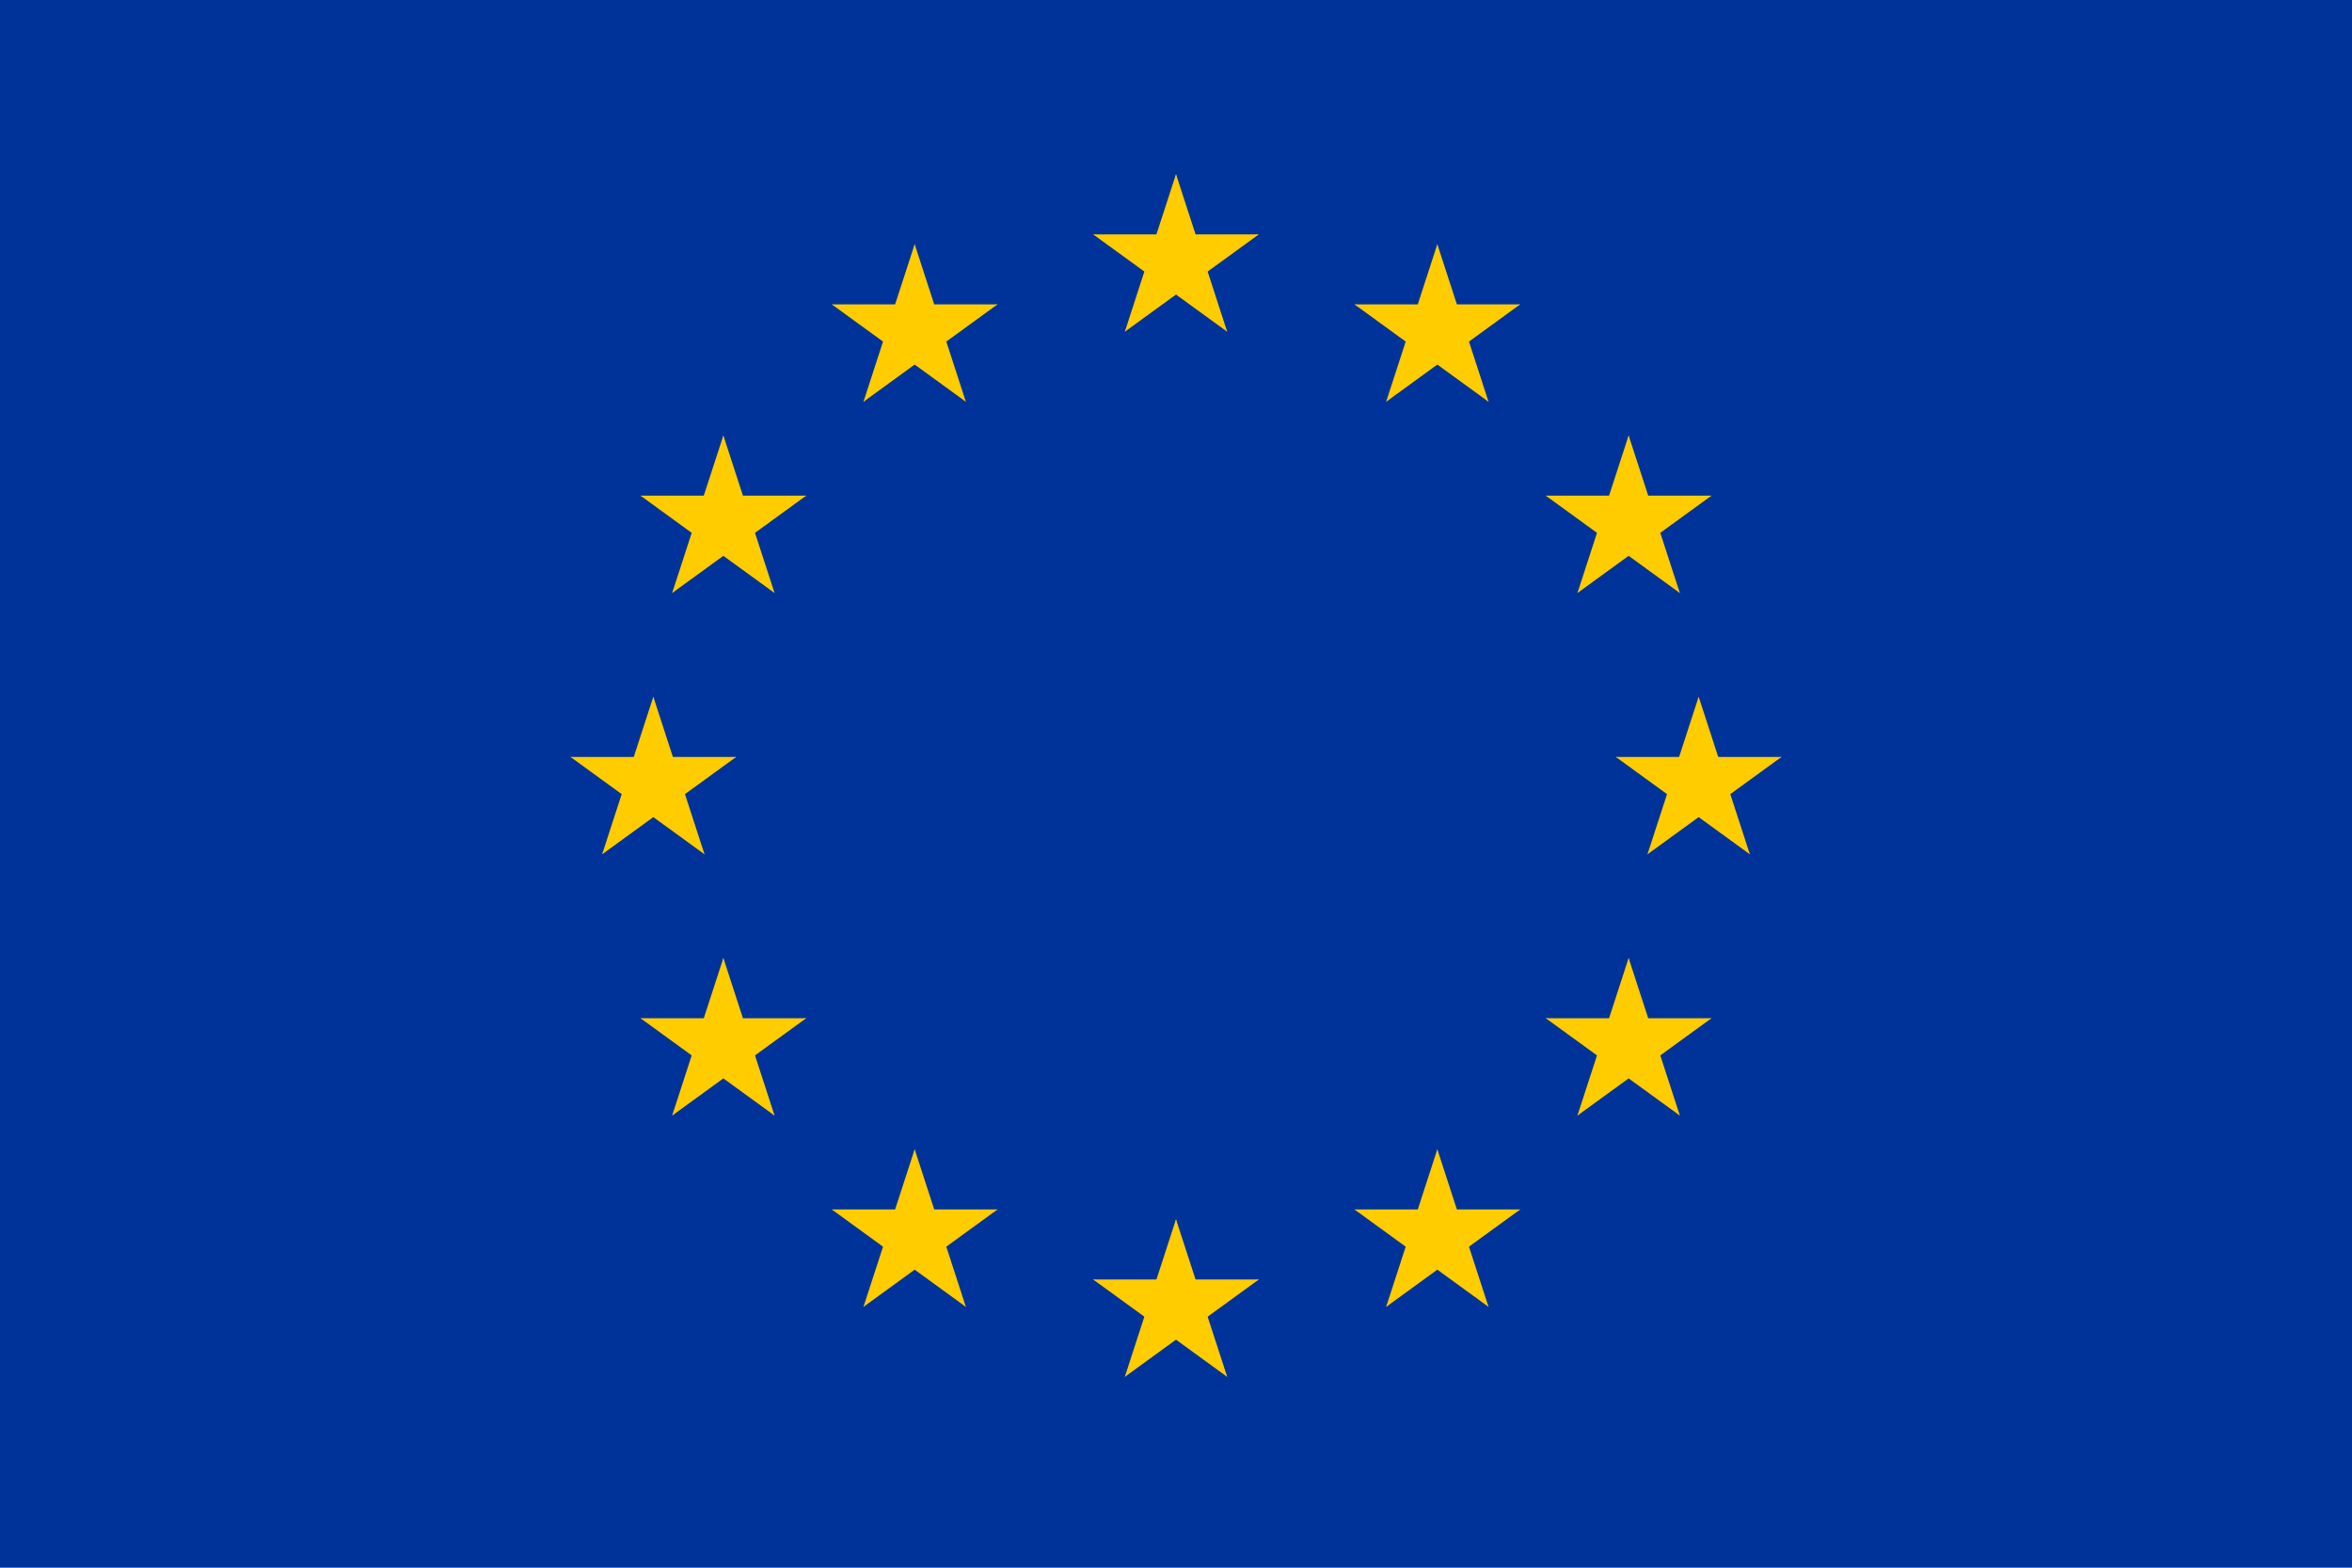 <svg id="Livello_1" data-name="Livello 1" xmlns="http://www.w3.org/2000/svg" viewBox="0 0 810 540"><defs><style>.cls-1{fill:#039;}.cls-2{fill:#fc0;}</style></defs><rect class="cls-1" width="810" height="540"/><g id="s"><g id="c"><path id="t" class="cls-2" d="M405,60l-9.27,28.53L410,93.17Z"/><path id="t-2" data-name="t" class="cls-2" d="M405,60l9.27,28.53L400,93.17Z"/></g><g id="a"><g id="c-2" data-name="c"><path id="t-3" data-name="t" class="cls-2" d="M433.53,80.73h-30v15Z"/><path id="t-4" data-name="t" class="cls-2" d="M433.53,80.73,409.26,98.36l-8.82-12.13Z"/></g><g id="c-3" data-name="c"><path id="t-5" data-name="t" class="cls-2" d="M422.63,114.27l-9.27-28.53L399.1,90.37Z"/><path id="t-6" data-name="t" class="cls-2" d="M422.63,114.27,398.36,96.64l8.82-12.14Z"/></g></g><g id="a-2" data-name="a"><g id="c-4" data-name="c"><path id="t-7" data-name="t" class="cls-2" d="M376.47,80.73h30v15Z"/><path id="t-8" data-name="t" class="cls-2" d="M376.47,80.73l24.27,17.63,8.82-12.13Z"/></g><g id="c-5" data-name="c"><path id="t-9" data-name="t" class="cls-2" d="M387.37,114.27l9.27-28.53,14.26,4.63Z"/><path id="t-10" data-name="t" class="cls-2" d="M387.37,114.27l24.27-17.63L402.82,84.5Z"/></g></g></g><g id="s-2" data-name="s"><g id="c-6" data-name="c"><path id="t-11" data-name="t" class="cls-2" d="M405,420l-9.27,28.53L410,453.17Z"/><path id="t-12" data-name="t" class="cls-2" d="M405,420l9.27,28.53L400,453.17Z"/></g><g id="a-3" data-name="a"><g id="c-7" data-name="c"><path id="t-13" data-name="t" class="cls-2" d="M433.53,440.73h-30v15Z"/><path id="t-14" data-name="t" class="cls-2" d="M433.53,440.73l-24.27,17.63-8.82-12.13Z"/></g><g id="c-8" data-name="c"><path id="t-15" data-name="t" class="cls-2" d="M422.63,474.27l-9.27-28.53-14.26,4.63Z"/><path id="t-16" data-name="t" class="cls-2" d="M422.63,474.27l-24.27-17.63,8.82-12.14Z"/></g></g><g id="a-4" data-name="a"><g id="c-9" data-name="c"><path id="t-17" data-name="t" class="cls-2" d="M376.47,440.73h30v15Z"/><path id="t-18" data-name="t" class="cls-2" d="M376.47,440.73l24.27,17.63,8.82-12.13Z"/></g><g id="c-10" data-name="c"><path id="t-19" data-name="t" class="cls-2" d="M387.37,474.27l9.27-28.53,14.26,4.63Z"/><path id="t-20" data-name="t" class="cls-2" d="M387.37,474.27l24.27-17.63-8.82-12.14Z"/></g></g></g><g id="l"><g id="s-3" data-name="s"><g id="c-11" data-name="c"><path id="t-21" data-name="t" class="cls-2" d="M225,240l-9.27,28.53L230,273.17Z"/><path id="t-22" data-name="t" class="cls-2" d="M225,240l9.27,28.53L220,273.17Z"/></g><g id="a-5" data-name="a"><g id="c-12" data-name="c"><path id="t-23" data-name="t" class="cls-2" d="M253.53,260.73h-30v15Z"/><path id="t-24" data-name="t" class="cls-2" d="M253.53,260.73l-24.27,17.63-8.82-12.13Z"/></g><g id="c-13" data-name="c"><path id="t-25" data-name="t" class="cls-2" d="M242.63,294.27l-9.27-28.53-14.26,4.63Z"/><path id="t-26" data-name="t" class="cls-2" d="M242.63,294.27l-24.27-17.63,8.82-12.14Z"/></g></g><g id="a-6" data-name="a"><g id="c-14" data-name="c"><path id="t-27" data-name="t" class="cls-2" d="M196.47,260.73h30v15Z"/><path id="t-28" data-name="t" class="cls-2" d="M196.47,260.73l24.27,17.63,8.82-12.13Z"/></g><g id="c-15" data-name="c"><path id="t-29" data-name="t" class="cls-2" d="M207.37,294.27l9.27-28.53,14.26,4.63Z"/><path id="t-30" data-name="t" class="cls-2" d="M207.37,294.27l24.27-17.63-8.82-12.14Z"/></g></g></g><g id="s-4" data-name="s"><g id="c-16" data-name="c"><path id="t-31" data-name="t" class="cls-2" d="M297.37,138.39l24.27-17.64-8.82-12.13Z"/><path id="t-32" data-name="t" class="cls-2" d="M297.37,138.39l9.27-28.54,14.26,4.64Z"/></g><g id="a-7" data-name="a"><g id="c-17" data-name="c"><path id="t-33" data-name="t" class="cls-2" d="M286.47,104.84l24.27,17.64,8.82-12.14Z"/><path id="t-34" data-name="t" class="cls-2" d="M286.47,104.84h30v15Z"/></g><g id="c-18" data-name="c"><path id="t-35" data-name="t" class="cls-2" d="M315,84.12l-9.27,28.53L320,117.28Z"/><path id="t-36" data-name="t" class="cls-2" d="M315,84.12l9.27,28.53L310,117.28Z"/></g></g><g id="a-8" data-name="a"><g id="c-19" data-name="c"><path id="t-37" data-name="t" class="cls-2" d="M332.63,138.39l-24.27-17.64,8.82-12.13Z"/><path id="t-38" data-name="t" class="cls-2" d="M332.63,138.39l-9.27-28.54-14.26,4.64Z"/></g><g id="c-20" data-name="c"><path id="t-39" data-name="t" class="cls-2" d="M343.53,104.84l-24.27,17.64-8.82-12.14Z"/><path id="t-40" data-name="t" class="cls-2" d="M343.53,104.84h-30v15Z"/></g></g></g><g id="s-5" data-name="s"><g id="c-21" data-name="c"><path id="t-41" data-name="t" class="cls-2" d="M266.75,204.27l-9.27-28.53-14.27,4.63Z"/><path id="t-42" data-name="t" class="cls-2" d="M266.75,204.27l-24.27-17.63,8.82-12.14Z"/></g><g id="a-9" data-name="a"><g id="c-22" data-name="c"><path id="t-43" data-name="t" class="cls-2" d="M231.48,204.27l24.27-17.63-8.81-12.14Z"/><path id="t-44" data-name="t" class="cls-2" d="M231.48,204.27l9.27-28.53L255,180.37Z"/></g><g id="c-23" data-name="c"><path id="t-45" data-name="t" class="cls-2" d="M220.58,170.73l24.27,17.63,8.82-12.13Z"/><path id="t-46" data-name="t" class="cls-2" d="M220.58,170.73h30v15Z"/></g></g><g id="a-10" data-name="a"><g id="c-24" data-name="c"><path id="t-47" data-name="t" class="cls-2" d="M277.65,170.73l-24.27,17.63-8.82-12.13Z"/><path id="t-48" data-name="t" class="cls-2" d="M277.65,170.73h-30v15Z"/></g><g id="c-25" data-name="c"><path id="t-49" data-name="t" class="cls-2" d="M249.12,150l9.27,28.53-14.27,4.64Z"/><path id="t-50" data-name="t" class="cls-2" d="M249.12,150l-9.28,28.53,14.27,4.64Z"/></g></g></g><g id="s-6" data-name="s"><g id="c-26" data-name="c"><path id="t-51" data-name="t" class="cls-2" d="M277.65,350.73h-30v15Z"/><path id="t-52" data-name="t" class="cls-2" d="M277.65,350.73l-24.27,17.63-8.82-12.13Z"/></g><g id="a-11" data-name="a"><g id="c-27" data-name="c"><path id="t-53" data-name="t" class="cls-2" d="M266.75,384.27l-9.27-28.53-14.27,4.63Z"/><path id="t-54" data-name="t" class="cls-2" d="M266.75,384.27l-24.27-17.63,8.82-12.14Z"/></g><g id="c-28" data-name="c"><path id="t-55" data-name="t" class="cls-2" d="M231.48,384.27l24.27-17.63-8.81-12.14Z"/><path id="t-56" data-name="t" class="cls-2" d="M231.48,384.27l9.27-28.53L255,360.37Z"/></g></g><g id="a-12" data-name="a"><g id="c-29" data-name="c"><path id="t-57" data-name="t" class="cls-2" d="M249.12,330l9.27,28.53-14.27,4.64Z"/><path id="t-58" data-name="t" class="cls-2" d="M249.12,330l-9.28,28.53,14.27,4.64Z"/></g><g id="c-30" data-name="c"><path id="t-59" data-name="t" class="cls-2" d="M220.58,350.73h30v15Z"/><path id="t-60" data-name="t" class="cls-2" d="M220.58,350.73l24.27,17.63,8.82-12.13Z"/></g></g></g><g id="s-7" data-name="s"><g id="c-31" data-name="c"><path id="t-61" data-name="t" class="cls-2" d="M343.53,416.61h-30v15Z"/><path id="t-62" data-name="t" class="cls-2" d="M343.53,416.61l-24.27,17.64-8.82-12.14Z"/></g><g id="a-13" data-name="a"><g id="c-32" data-name="c"><path id="t-63" data-name="t" class="cls-2" d="M332.63,450.16l-9.27-28.54-14.26,4.64Z"/><path id="t-64" data-name="t" class="cls-2" d="M332.63,450.16l-24.27-17.64,8.82-12.13Z"/></g><g id="c-33" data-name="c"><path id="t-65" data-name="t" class="cls-2" d="M297.37,450.16l24.27-17.64-8.82-12.13Z"/><path id="t-66" data-name="t" class="cls-2" d="M297.37,450.16l9.27-28.54,14.26,4.64Z"/></g></g><g id="a-14" data-name="a"><g id="c-34" data-name="c"><path id="t-67" data-name="t" class="cls-2" d="M315,395.88l9.27,28.54L310,429.05Z"/><path id="t-68" data-name="t" class="cls-2" d="M315,395.88l-9.27,28.54L320,429.05Z"/></g><g id="c-35" data-name="c"><path id="t-69" data-name="t" class="cls-2" d="M286.47,416.61h30v15Z"/><path id="t-70" data-name="t" class="cls-2" d="M286.47,416.61l24.27,17.64,8.82-12.14Z"/></g></g></g></g><g id="l-2" data-name="l"><g id="s-8" data-name="s"><g id="c-36" data-name="c"><path id="t-71" data-name="t" class="cls-2" d="M585,240l9.27,28.53L580,273.17Z"/><path id="t-72" data-name="t" class="cls-2" d="M585,240l-9.27,28.53L590,273.17Z"/></g><g id="a-15" data-name="a"><g id="c-37" data-name="c"><path id="t-73" data-name="t" class="cls-2" d="M556.47,260.73h30v15Z"/><path id="t-74" data-name="t" class="cls-2" d="M556.47,260.73l24.27,17.63,8.82-12.13Z"/></g><g id="c-38" data-name="c"><path id="t-75" data-name="t" class="cls-2" d="M567.37,294.27l9.27-28.53,14.26,4.63Z"/><path id="t-76" data-name="t" class="cls-2" d="M567.37,294.27l24.27-17.63-8.82-12.14Z"/></g></g><g id="a-16" data-name="a"><g id="c-39" data-name="c"><path id="t-77" data-name="t" class="cls-2" d="M613.53,260.73h-30v15Z"/><path id="t-78" data-name="t" class="cls-2" d="M613.53,260.73l-24.27,17.63-8.82-12.13Z"/></g><g id="c-40" data-name="c"><path id="t-79" data-name="t" class="cls-2" d="M602.63,294.27l-9.27-28.53-14.26,4.63Z"/><path id="t-80" data-name="t" class="cls-2" d="M602.63,294.27l-24.27-17.63,8.82-12.14Z"/></g></g></g><g id="s-9" data-name="s"><g id="c-41" data-name="c"><path id="t-81" data-name="t" class="cls-2" d="M512.63,138.39l-24.27-17.64,8.82-12.13Z"/><path id="t-82" data-name="t" class="cls-2" d="M512.63,138.39l-9.27-28.54-14.26,4.64Z"/></g><g id="a-17" data-name="a"><g id="c-42" data-name="c"><path id="t-83" data-name="t" class="cls-2" d="M523.53,104.84l-24.27,17.64-8.82-12.14Z"/><path id="t-84" data-name="t" class="cls-2" d="M523.53,104.84h-30v15Z"/></g><g id="c-43" data-name="c"><path id="t-85" data-name="t" class="cls-2" d="M495,84.12l9.27,28.53L490,117.28Z"/><path id="t-86" data-name="t" class="cls-2" d="M495,84.12l-9.27,28.53L500,117.28Z"/></g></g><g id="a-18" data-name="a"><g id="c-44" data-name="c"><path id="t-87" data-name="t" class="cls-2" d="M477.37,138.39l24.27-17.64-8.82-12.13Z"/><path id="t-88" data-name="t" class="cls-2" d="M477.37,138.39l9.27-28.54,14.26,4.64Z"/></g><g id="c-45" data-name="c"><path id="t-89" data-name="t" class="cls-2" d="M466.47,104.84l24.27,17.64,8.82-12.14Z"/><path id="t-90" data-name="t" class="cls-2" d="M466.47,104.84h30v15Z"/></g></g></g><g id="s-10" data-name="s"><g id="c-46" data-name="c"><path id="t-91" data-name="t" class="cls-2" d="M543.25,204.27l9.27-28.53,14.27,4.63Z"/><path id="t-92" data-name="t" class="cls-2" d="M543.25,204.27l24.27-17.63L558.7,174.5Z"/></g><g id="a-19" data-name="a"><g id="c-47" data-name="c"><path id="t-93" data-name="t" class="cls-2" d="M578.52,204.27l-24.27-17.63,8.81-12.14Z"/><path id="t-94" data-name="t" class="cls-2" d="M578.52,204.27l-9.27-28.53L555,180.37Z"/></g><g id="c-48" data-name="c"><path id="t-95" data-name="t" class="cls-2" d="M589.42,170.73l-24.27,17.63-8.82-12.13Z"/><path id="t-96" data-name="t" class="cls-2" d="M589.42,170.73h-30v15Z"/></g></g><g id="a-20" data-name="a"><g id="c-49" data-name="c"><path id="t-97" data-name="t" class="cls-2" d="M532.35,170.73l24.27,17.63,8.82-12.13Z"/><path id="t-98" data-name="t" class="cls-2" d="M532.35,170.73h30v15Z"/></g><g id="c-50" data-name="c"><path id="t-99" data-name="t" class="cls-2" d="M560.88,150l-9.27,28.53,14.27,4.64Z"/><path id="t-100" data-name="t" class="cls-2" d="M560.88,150l9.28,28.53-14.27,4.64Z"/></g></g></g><g id="s-11" data-name="s"><g id="c-51" data-name="c"><path id="t-101" data-name="t" class="cls-2" d="M532.35,350.73h30v15Z"/><path id="t-102" data-name="t" class="cls-2" d="M532.35,350.73l24.27,17.63,8.82-12.13Z"/></g><g id="a-21" data-name="a"><g id="c-52" data-name="c"><path id="t-103" data-name="t" class="cls-2" d="M543.25,384.27l9.27-28.53,14.27,4.63Z"/><path id="t-104" data-name="t" class="cls-2" d="M543.25,384.27l24.27-17.63L558.7,354.5Z"/></g><g id="c-53" data-name="c"><path id="t-105" data-name="t" class="cls-2" d="M578.52,384.27l-24.27-17.63,8.81-12.14Z"/><path id="t-106" data-name="t" class="cls-2" d="M578.52,384.27l-9.27-28.53L555,360.37Z"/></g></g><g id="a-22" data-name="a"><g id="c-54" data-name="c"><path id="t-107" data-name="t" class="cls-2" d="M560.88,330l-9.27,28.53,14.27,4.64Z"/><path id="t-108" data-name="t" class="cls-2" d="M560.88,330l9.28,28.53-14.27,4.64Z"/></g><g id="c-55" data-name="c"><path id="t-109" data-name="t" class="cls-2" d="M589.42,350.73h-30v15Z"/><path id="t-110" data-name="t" class="cls-2" d="M589.42,350.73l-24.27,17.63-8.82-12.13Z"/></g></g></g><g id="s-12" data-name="s"><g id="c-56" data-name="c"><path id="t-111" data-name="t" class="cls-2" d="M466.47,416.61h30v15Z"/><path id="t-112" data-name="t" class="cls-2" d="M466.47,416.61l24.27,17.64,8.82-12.14Z"/></g><g id="a-23" data-name="a"><g id="c-57" data-name="c"><path id="t-113" data-name="t" class="cls-2" d="M477.37,450.16l9.27-28.54,14.26,4.64Z"/><path id="t-114" data-name="t" class="cls-2" d="M477.37,450.16l24.27-17.64-8.82-12.13Z"/></g><g id="c-58" data-name="c"><path id="t-115" data-name="t" class="cls-2" d="M512.63,450.16l-24.27-17.64,8.82-12.13Z"/><path id="t-116" data-name="t" class="cls-2" d="M512.63,450.16l-9.27-28.54-14.26,4.64Z"/></g></g><g id="a-24" data-name="a"><g id="c-59" data-name="c"><path id="t-117" data-name="t" class="cls-2" d="M495,395.88l-9.27,28.54L500,429.05Z"/><path id="t-118" data-name="t" class="cls-2" d="M495,395.88l9.27,28.54L490,429.05Z"/></g><g id="c-60" data-name="c"><path id="t-119" data-name="t" class="cls-2" d="M523.53,416.61h-30v15Z"/><path id="t-120" data-name="t" class="cls-2" d="M523.53,416.61l-24.27,17.64-8.82-12.14Z"/></g></g></g></g></svg>